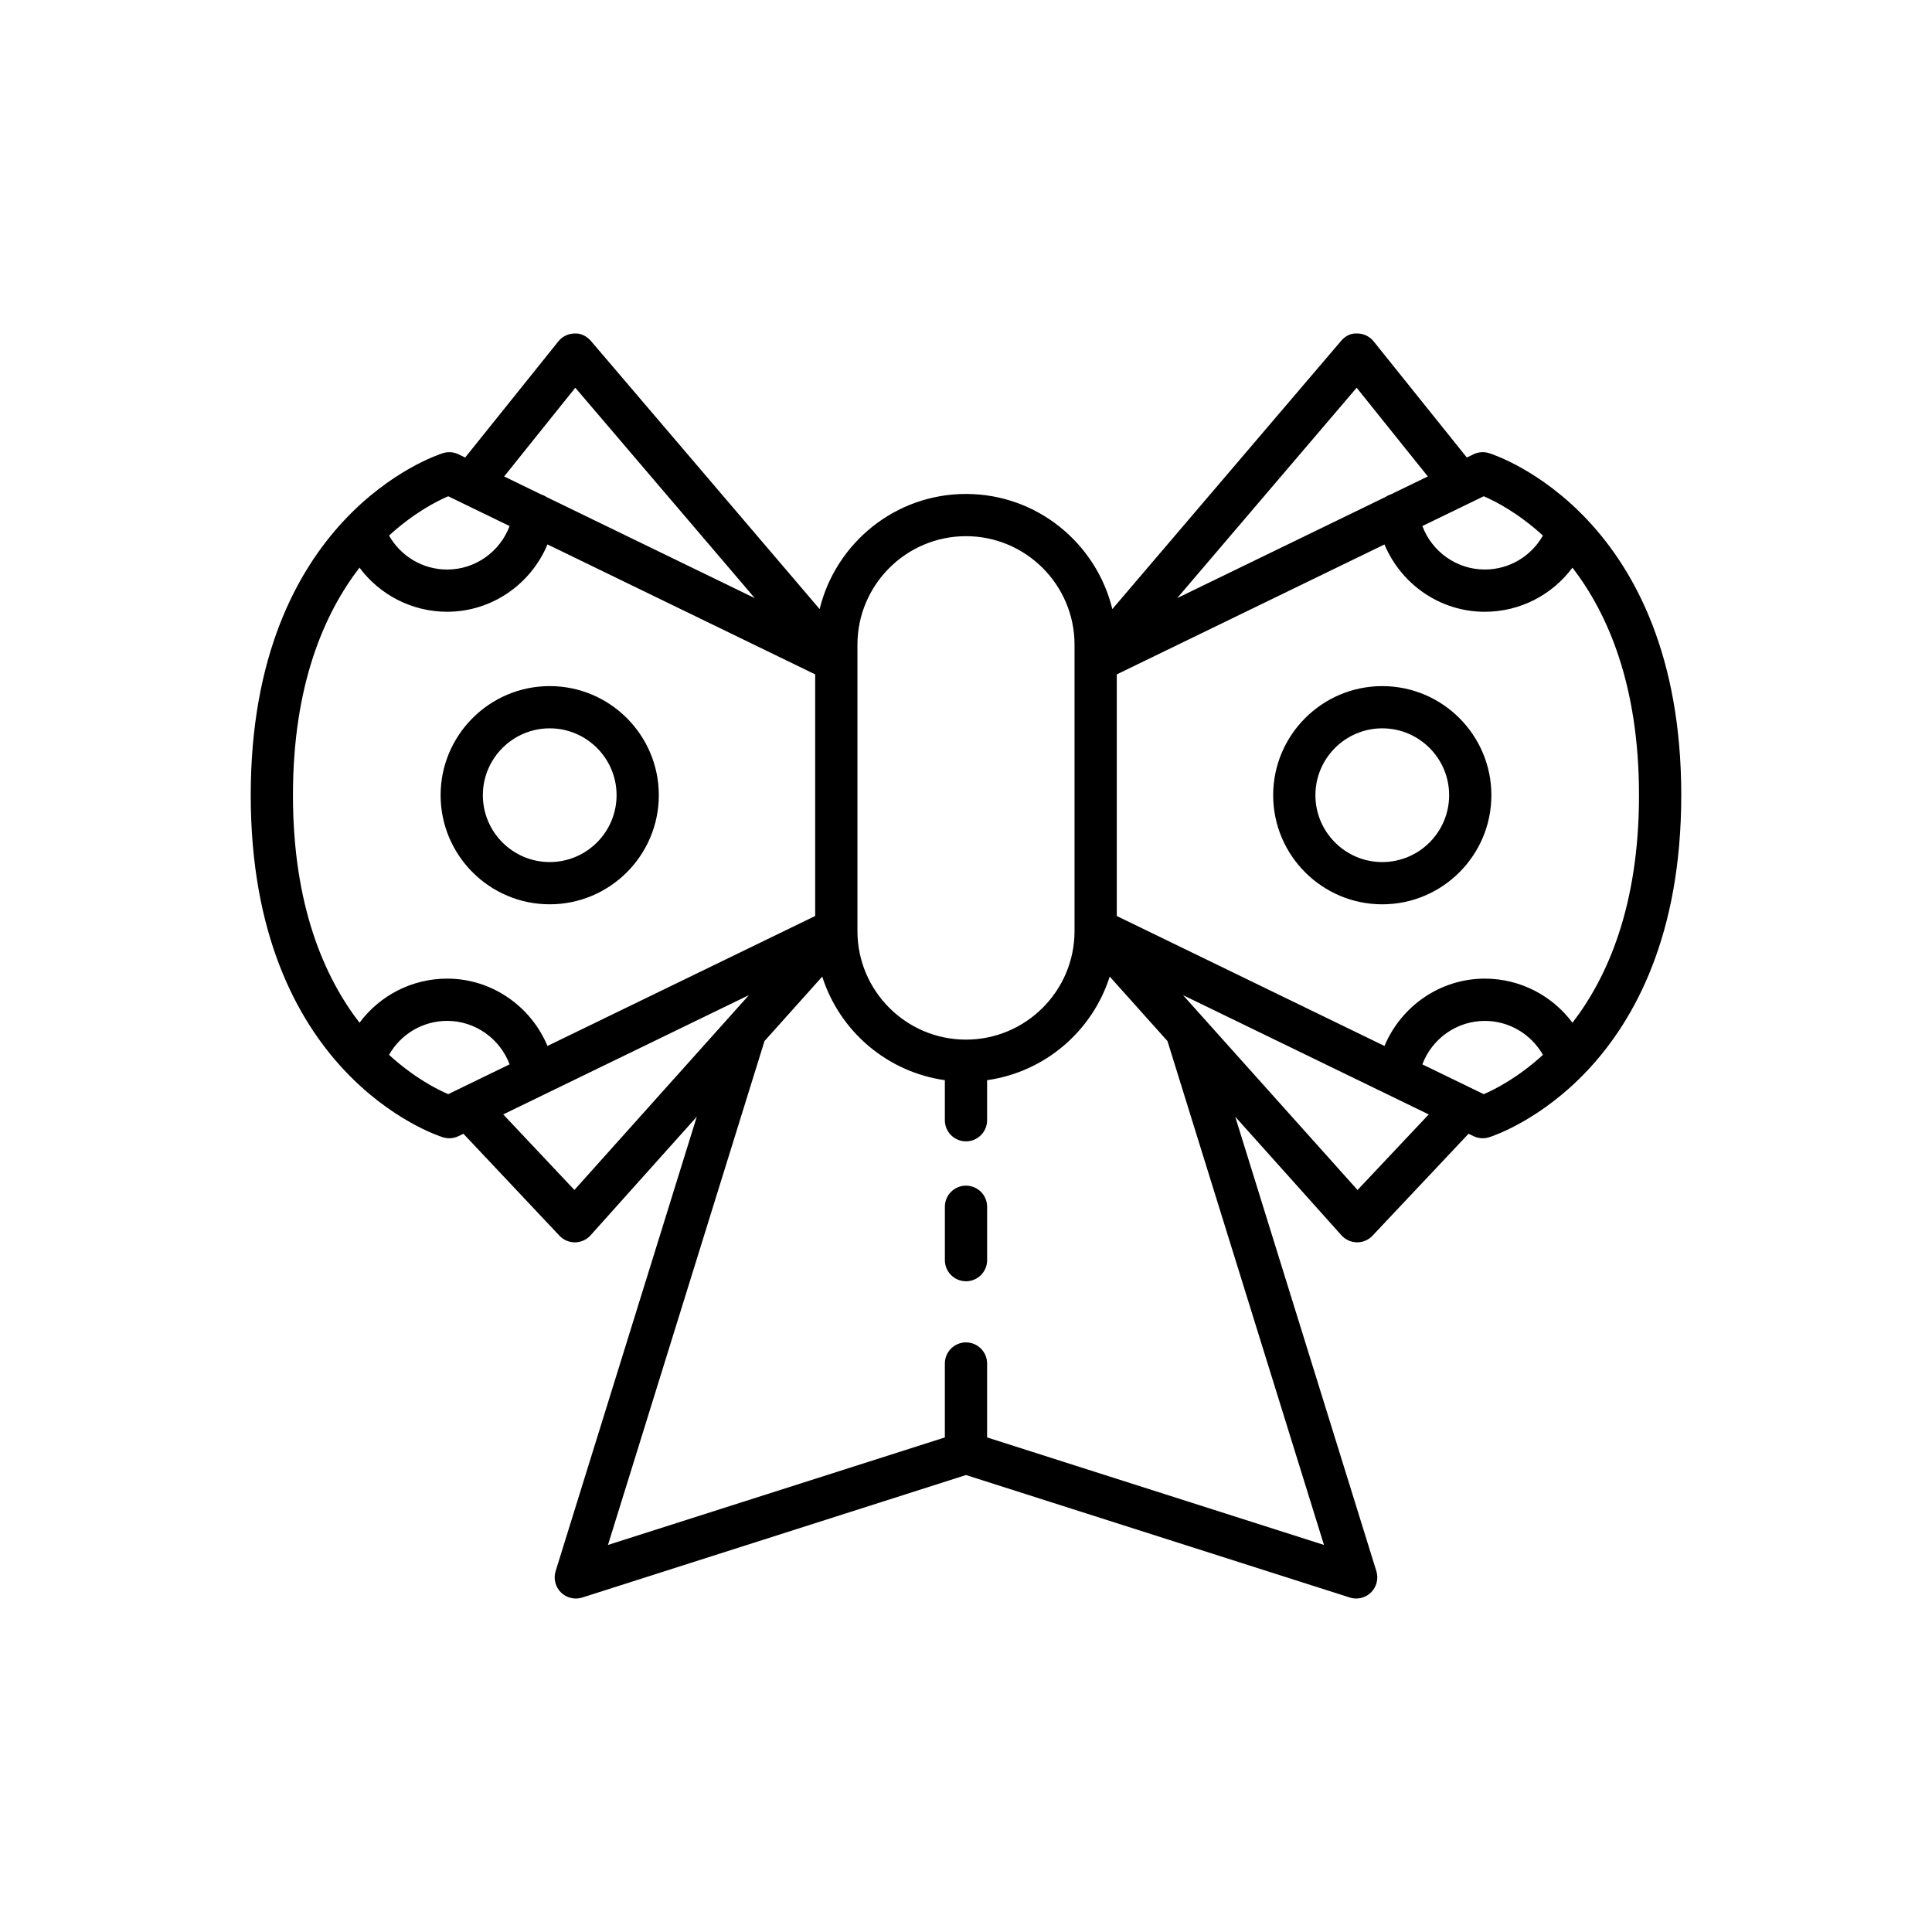 <?xml version="1.0" encoding="UTF-8"?>
<!-- Uploaded to: ICON Repo, www.svgrepo.com, Generator: ICON Repo Mixer Tools -->
<svg fill="#000000" width="800px" height="800px" version="1.1" viewBox="144 144 512 512" xmlns="http://www.w3.org/2000/svg">
 <g>
  <path d="m289.68 383.65c15.941 0 28.914-12.969 28.914-28.914 0-15.945-12.973-28.914-28.914-28.914-15.941 0-28.914 12.969-28.914 28.914 0 15.941 12.973 28.914 28.914 28.914zm0-46.633c9.77 0 17.719 7.949 17.719 17.719s-7.949 17.719-17.719 17.719c-9.77 0-17.719-7.949-17.719-17.719 0.004-9.77 7.949-17.719 17.719-17.719z"/>
  <path d="m539.23 354.74c0-15.945-12.973-28.914-28.914-28.914s-28.914 12.969-28.914 28.914c0 15.945 12.973 28.914 28.914 28.914s28.914-12.973 28.914-28.914zm-28.914 17.715c-9.77 0-17.719-7.949-17.719-17.719s7.949-17.719 17.719-17.719c9.77 0 17.719 7.949 17.719 17.719 0 9.773-7.949 17.719-17.719 17.719z"/>
  <path d="m503.59 473.23h0.07c1.543 0 3.019-0.637 4.074-1.762l25.449-27.016 1.305 0.633c0.766 0.375 1.602 0.562 2.445 0.562 0.562 0 1.133-0.086 1.68-0.258 2.078-0.652 50.938-16.844 50.938-90.652s-48.859-90-50.938-90.652c-1.355-0.43-2.844-0.316-4.121 0.305l-1.766 0.855-24.695-30.777c-1.043-1.301-2.613-2.07-4.285-2.094-1.797-0.129-3.258 0.695-4.34 1.965l-60.625 71.074c-4.266-17.48-20.012-30.512-38.785-30.512s-34.52 13.031-38.785 30.512l-60.621-71.07c-1.082-1.27-2.723-2.082-4.34-1.965-1.672 0.023-3.242 0.793-4.285 2.094l-24.695 30.777-1.766-0.855c-1.273-0.625-2.754-0.734-4.121-0.305-2.078 0.652-50.938 16.844-50.938 90.652 0 73.809 48.859 90 50.938 90.652 0.547 0.172 1.113 0.258 1.68 0.258 0.844 0 1.68-0.188 2.445-0.562l1.305-0.633 25.449 27.016c1.055 1.125 2.531 1.762 4.074 1.762h0.07c1.57-0.02 3.055-0.695 4.102-1.863l28.145-31.422-37.406 120.42c-0.617 1.996-0.078 4.164 1.406 5.637 1.48 1.469 3.656 1.988 5.641 1.359l101.7-32.465 101.71 32.457c0.559 0.176 1.133 0.266 1.699 0.266 1.453 0 2.875-0.57 3.941-1.625 1.48-1.469 2.023-3.641 1.406-5.633l-37.406-120.43 28.145 31.422c1.043 1.168 2.531 1.848 4.102 1.867zm33.613-39.266-16.266-7.894c2.539-6.766 9.062-11.52 16.551-11.52 6.469 0 12.301 3.523 15.402 9.004-6.578 6.008-12.664 9.125-15.688 10.41zm0-158.45c3.035 1.289 9.117 4.41 15.684 10.414-3.102 5.481-8.93 9-15.398 9-7.504 0-14.008-4.758-16.547-11.523zm-33.676-28.762 18.859 23.508-9.797 4.754c-0.52 0.18-1 0.387-1.434 0.695l-55.184 26.789zm-63.57 75.969 70.941-34.438c4.398 10.523 14.711 17.844 26.59 17.844 9.332 0 17.871-4.477 23.223-11.691 9.328 12.094 17.641 31.055 17.641 60.301 0 29.246-8.312 48.207-17.637 60.301-5.352-7.215-13.895-11.691-23.227-11.691-11.852 0-22.184 7.328-26.586 17.844l-70.945-34.441zm-68.727-7.859c0-15.863 12.906-28.77 28.766-28.77s28.766 12.902 28.766 28.77v75.875c0 15.863-12.906 28.77-28.766 28.77s-28.766-12.902-28.766-28.77zm-74.77-68.109 47.555 55.75-55.184-26.789c-0.434-0.312-0.914-0.52-1.434-0.695l-9.797-4.754zm-33.676 28.762 16.262 7.894c-2.539 6.766-9.043 11.523-16.547 11.523-6.469 0-12.297-3.523-15.402-9.004 6.578-6.016 12.664-9.133 15.688-10.414zm-23.508 139.52c-9.328-12.094-17.641-31.055-17.641-60.301s8.312-48.207 17.637-60.305c5.352 7.215 13.895 11.691 23.227 11.691 11.875 0 22.191-7.324 26.59-17.844l70.941 34.438v64.031l-70.945 34.441c-4.402-10.516-14.738-17.844-26.586-17.844-9.328 0.004-17.871 4.477-23.223 11.691zm23.508 18.926c-3.035-1.289-9.117-4.41-15.684-10.418 3.102-5.481 8.93-9 15.398-9 7.484 0 14.008 4.758 16.551 11.52zm33.441 25.391-18.867-20.023 65.113-31.613-5.144 5.746s0 0.004-0.004 0.004zm198.64 94.07-89.273-28.488v-19.586c0-3.09-2.504-5.598-5.598-5.598s-5.598 2.508-5.598 5.598v19.586l-89.277 28.492 41.477-133.53 15.309-17.09c4.578 14.426 17.152 25.289 32.492 27.453v10.613c0 3.09 2.504 5.598 5.598 5.598s5.598-2.508 5.598-5.598v-10.613c15.34-2.164 27.91-13.027 32.492-27.457l15.309 17.094zm-37.352-145.7 65.113 31.613-18.867 20.023z"/>
  <path d="m400 458.21c-3.094 0-5.598 2.508-5.598 5.598v14.141c0 3.09 2.504 5.598 5.598 5.598s5.598-2.508 5.598-5.598v-14.141c0-3.09-2.504-5.598-5.598-5.598z"/>
 </g>
</svg>